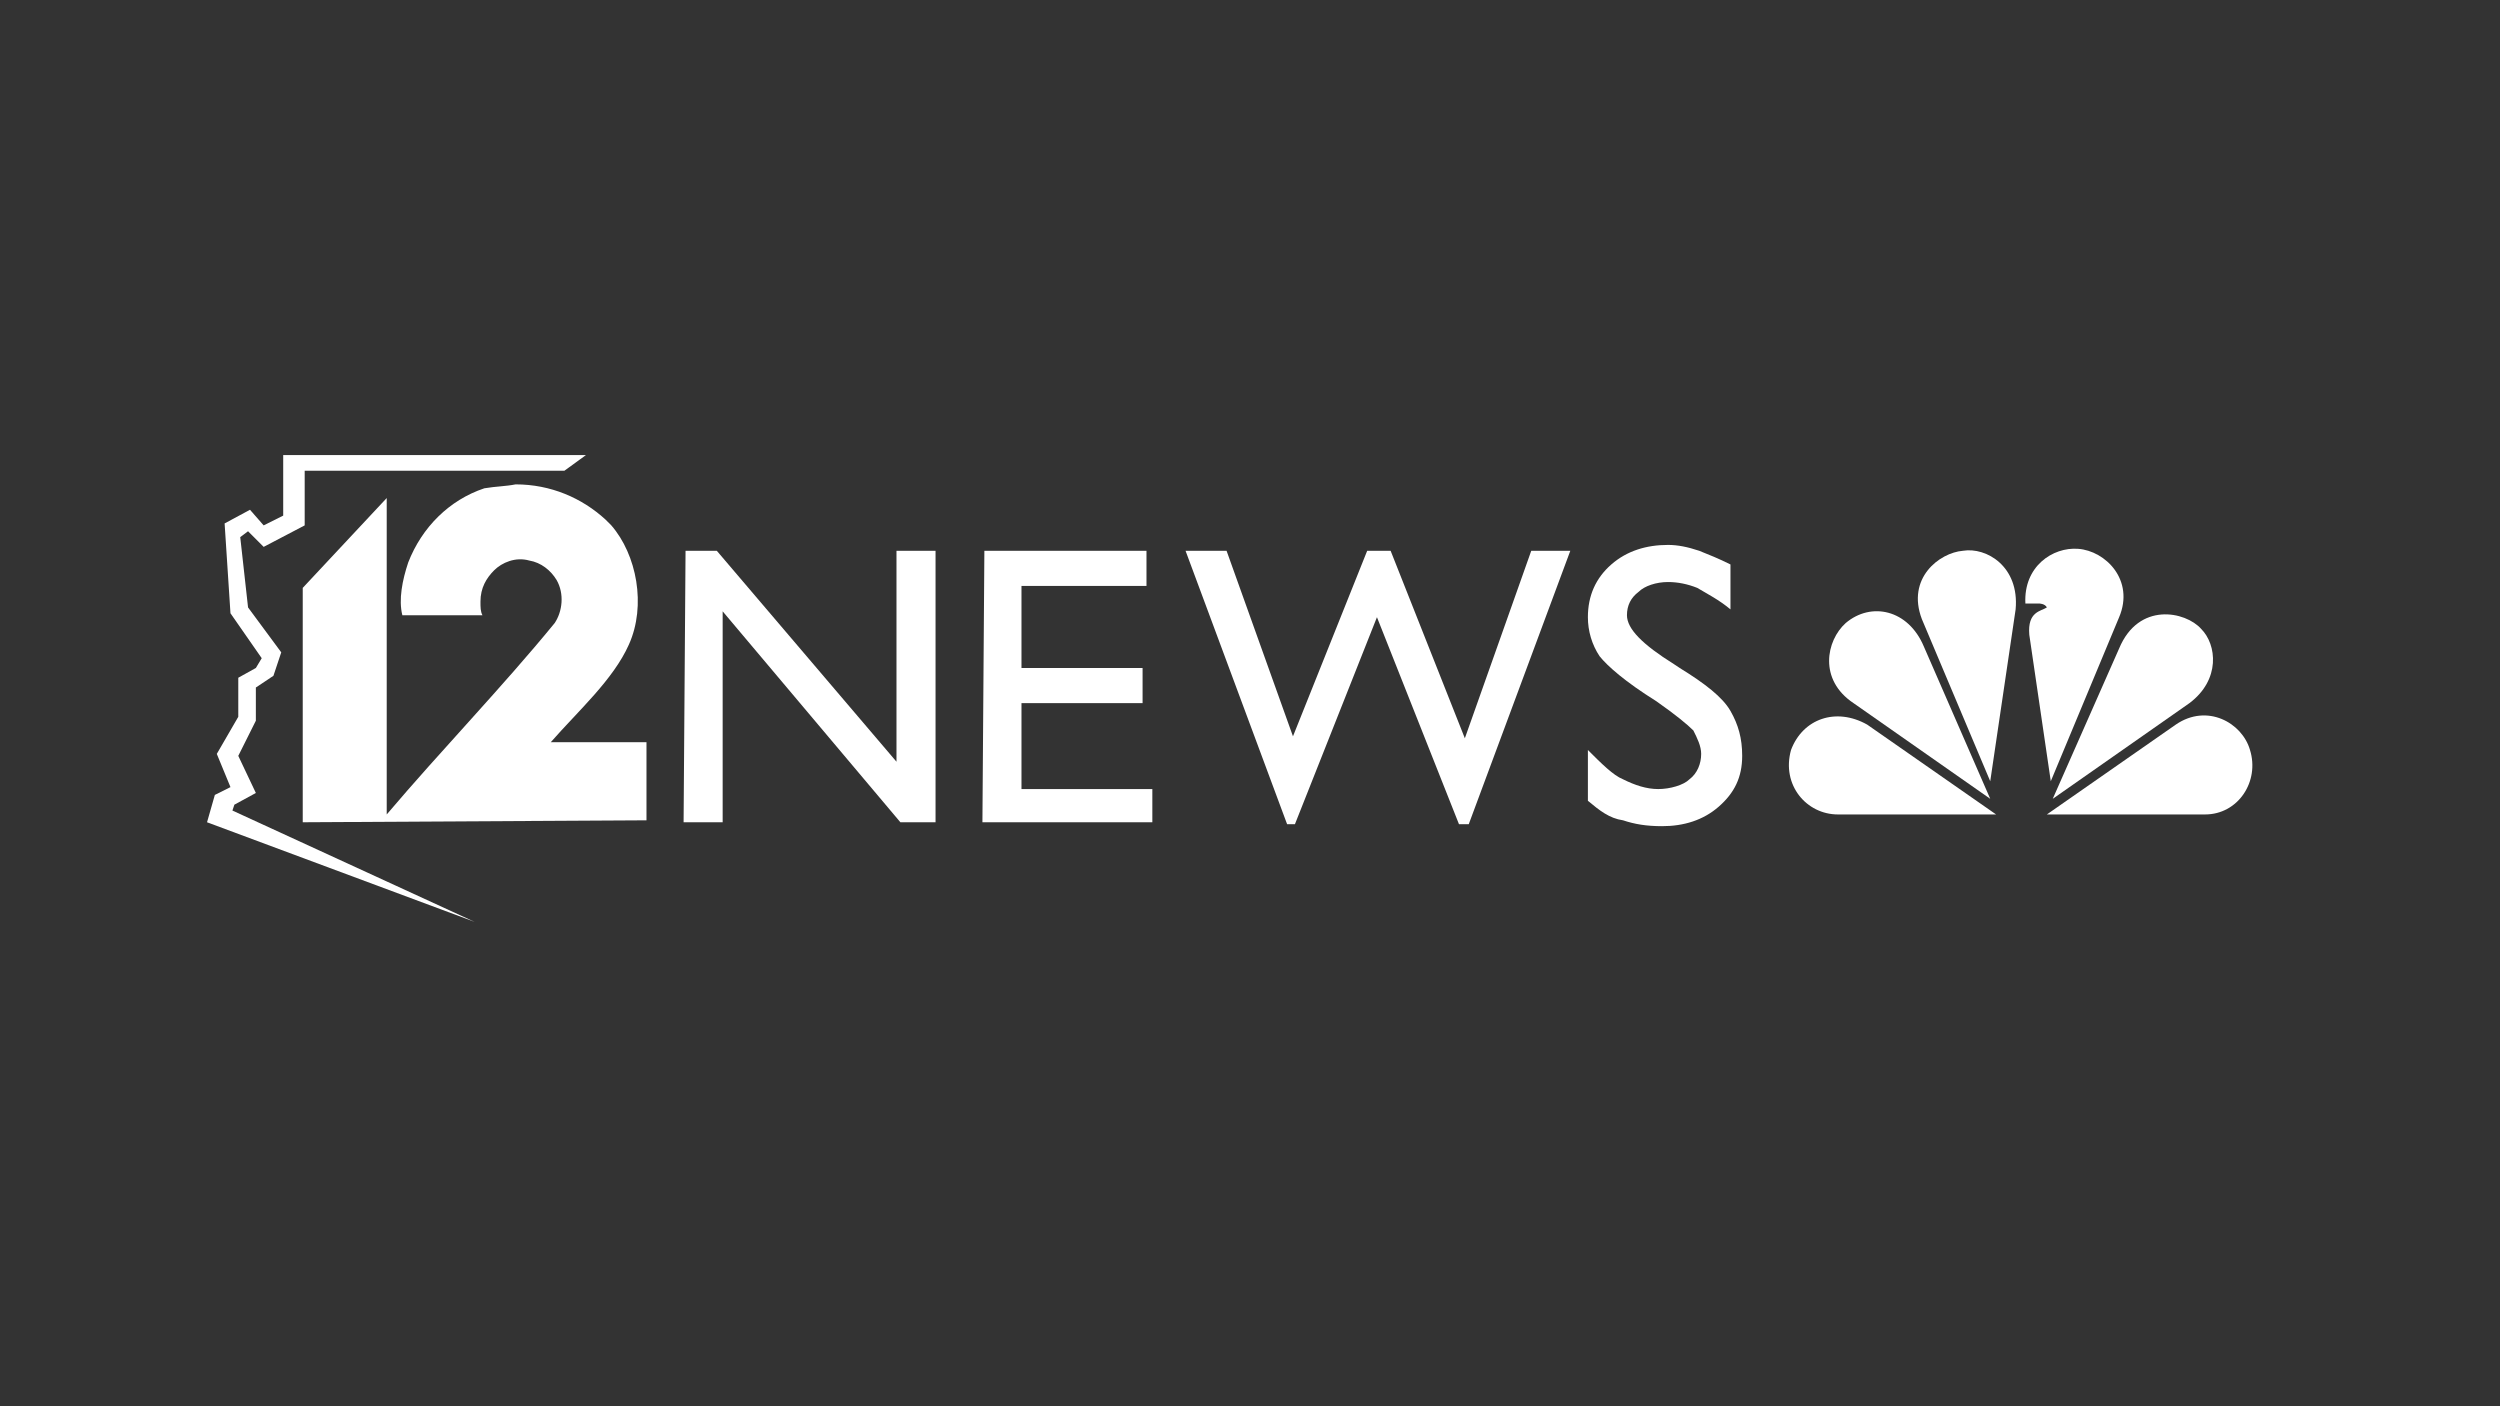 <?xml version="1.0" encoding="UTF-8"?> <!-- Generator: Adobe Illustrator 25.2.1, SVG Export Plug-In . SVG Version: 6.00 Build 0) --> <svg xmlns="http://www.w3.org/2000/svg" xmlns:xlink="http://www.w3.org/1999/xlink" version="1.1" id="Layer_1" x="0px" y="0px" viewBox="0 0 128 72" style="enable-background:new 0 0 128 72;" xml:space="preserve"><rect x="0" y="0" width="128" height="72" fill="#333333" stroke="none"/> <style type="text/css"> .st0{fill-rule:evenodd;clip-rule:evenodd;fill:#FFFFFF;} </style> <g> <path class="st0" d="M98.5,33.1l3.4,7.8l-7-4.9c-1.8-1.2-1.4-3.2-0.4-4.1C95.8,30.8,97.7,31.2,98.5,33.1z"></path> <path class="st0" d="M103.2,31.2l-1.3,8.8l-3.5-8.3c-0.8-2.1,0.9-3.4,2.1-3.5C101.7,28,103.4,29,103.2,31.2z"></path> <path class="st0" d="M108.5,31.6L105,40l-1.1-7.5c-0.1-1.2,0.6-1.2,0.9-1.4c-0.1-0.2-0.4-0.2-0.4-0.2h-0.7 c-0.1-1.9,1.4-2.9,2.7-2.8C107.8,28.2,109.3,29.7,108.5,31.6z"></path> <path class="st0" d="M112.1,36l-7,4.9l3.4-7.7c1-2.4,3.4-1.9,4.2-1C113.5,33,113.7,34.8,112.1,36z"></path> <path class="st0" d="M112.9,41.7h-8.1l6.6-4.6c1.6-1.1,3.4-0.1,3.8,1.3C115.7,40,114.6,41.7,112.9,41.7z"></path> <path class="st0" d="M91.7,38.4c0.6-1.6,2.3-2.2,3.9-1.3l6.6,4.6h-8.1C92.5,41.7,91.2,40.2,91.7,38.4z"></path> <path class="st0" d="M26.4,24.8c1.8,0,3.4,0.7,4.6,1.8c0.1,0.1,0.3,0.3,0.3,0.3c1.3,1.5,1.8,4.1,0.9,6.1c-0.8,1.8-2.6,3.4-4,5h4.9 v4l-17.6,0.1v-12l4.3-4.6v16.2c2.8-3.3,5.9-6.5,8.6-9.8c0.4-0.6,0.5-1.5,0.1-2.2c-0.3-0.5-0.8-0.9-1.4-1c-0.7-0.2-1.4,0.1-1.8,0.5 c-0.4,0.4-0.7,0.9-0.7,1.6c0,0.3,0,0.5,0.1,0.7h-4.1c-0.2-0.8,0-1.8,0.3-2.7c0.7-1.8,2.1-3.2,3.9-3.8 C25.4,24.9,25.9,24.9,26.4,24.8z"></path> <polygon class="st0" points="30,23.3 14.5,23.3 14.5,26.4 13.5,26.9 12.8,26.1 11.5,26.8 11.8,31.4 13.4,33.7 13.1,34.2 12.2,34.7 12.2,36.7 11.1,38.6 11.8,40.3 11,40.7 10.6,42.1 24.3,47.2 11.9,41.5 12,41.2 13.1,40.6 12.2,38.7 13.1,36.9 13.1,35.2 14,34.6 14.4,33.4 12.7,31.1 12.3,27.5 12.7,27.2 13.5,28 15.6,26.9 15.6,24.1 28.9,24.1 "></polygon> <polygon class="st0" points="35,42.1 35.1,28.2 36.7,28.2 45.9,39 45.9,28.2 47.9,28.2 47.9,42.1 46.1,42.1 37,31.3 37,42.1 "></polygon> <polygon class="st0" points="50.3,42.1 50.4,28.2 58.7,28.2 58.7,30 52.3,30 52.3,34.2 58.5,34.2 58.5,36 52.3,36 52.3,40.4 59,40.4 59,42.1 "></polygon> <polygon class="st0" points="65.9,42.2 60.7,28.2 62.8,28.2 66.2,37.7 70,28.2 71.2,28.2 75,37.8 78.4,28.2 80.4,28.2 75.2,42.2 74.7,42.2 70.5,31.6 66.3,42.2 "></polygon> <path class="st0" d="M81.3,41v-2.6c0.7,0.7,1.3,1.3,1.8,1.5c0.6,0.3,1.2,0.5,1.8,0.5s1.3-0.2,1.6-0.5c0.4-0.3,0.6-0.8,0.6-1.3 c0-0.4-0.2-0.8-0.4-1.2c-0.3-0.3-0.9-0.8-1.9-1.5c-1.6-1-2.5-1.8-2.9-2.3c-0.4-0.6-0.6-1.3-0.6-2c0-1.1,0.4-2,1.2-2.7 c0.8-0.7,1.8-1,2.9-1c0.5,0,1,0.1,1.6,0.3c0.5,0.2,1,0.4,1.6,0.7v2.3c-0.6-0.5-1.2-0.8-1.7-1.1c-0.5-0.2-1-0.3-1.5-0.3 c-0.6,0-1.2,0.2-1.5,0.5c-0.4,0.3-0.6,0.7-0.6,1.2c0,0.7,0.8,1.5,2.4,2.5l0.3,0.2c1.3,0.8,2.2,1.5,2.6,2.2c0.4,0.7,0.6,1.4,0.6,2.3 c0,1.1-0.4,1.9-1.2,2.6c-0.8,0.7-1.8,1-2.9,1c-0.8,0-1.4-0.1-2-0.3C82.4,41.9,81.9,41.5,81.3,41z"></path> </g> </svg> 